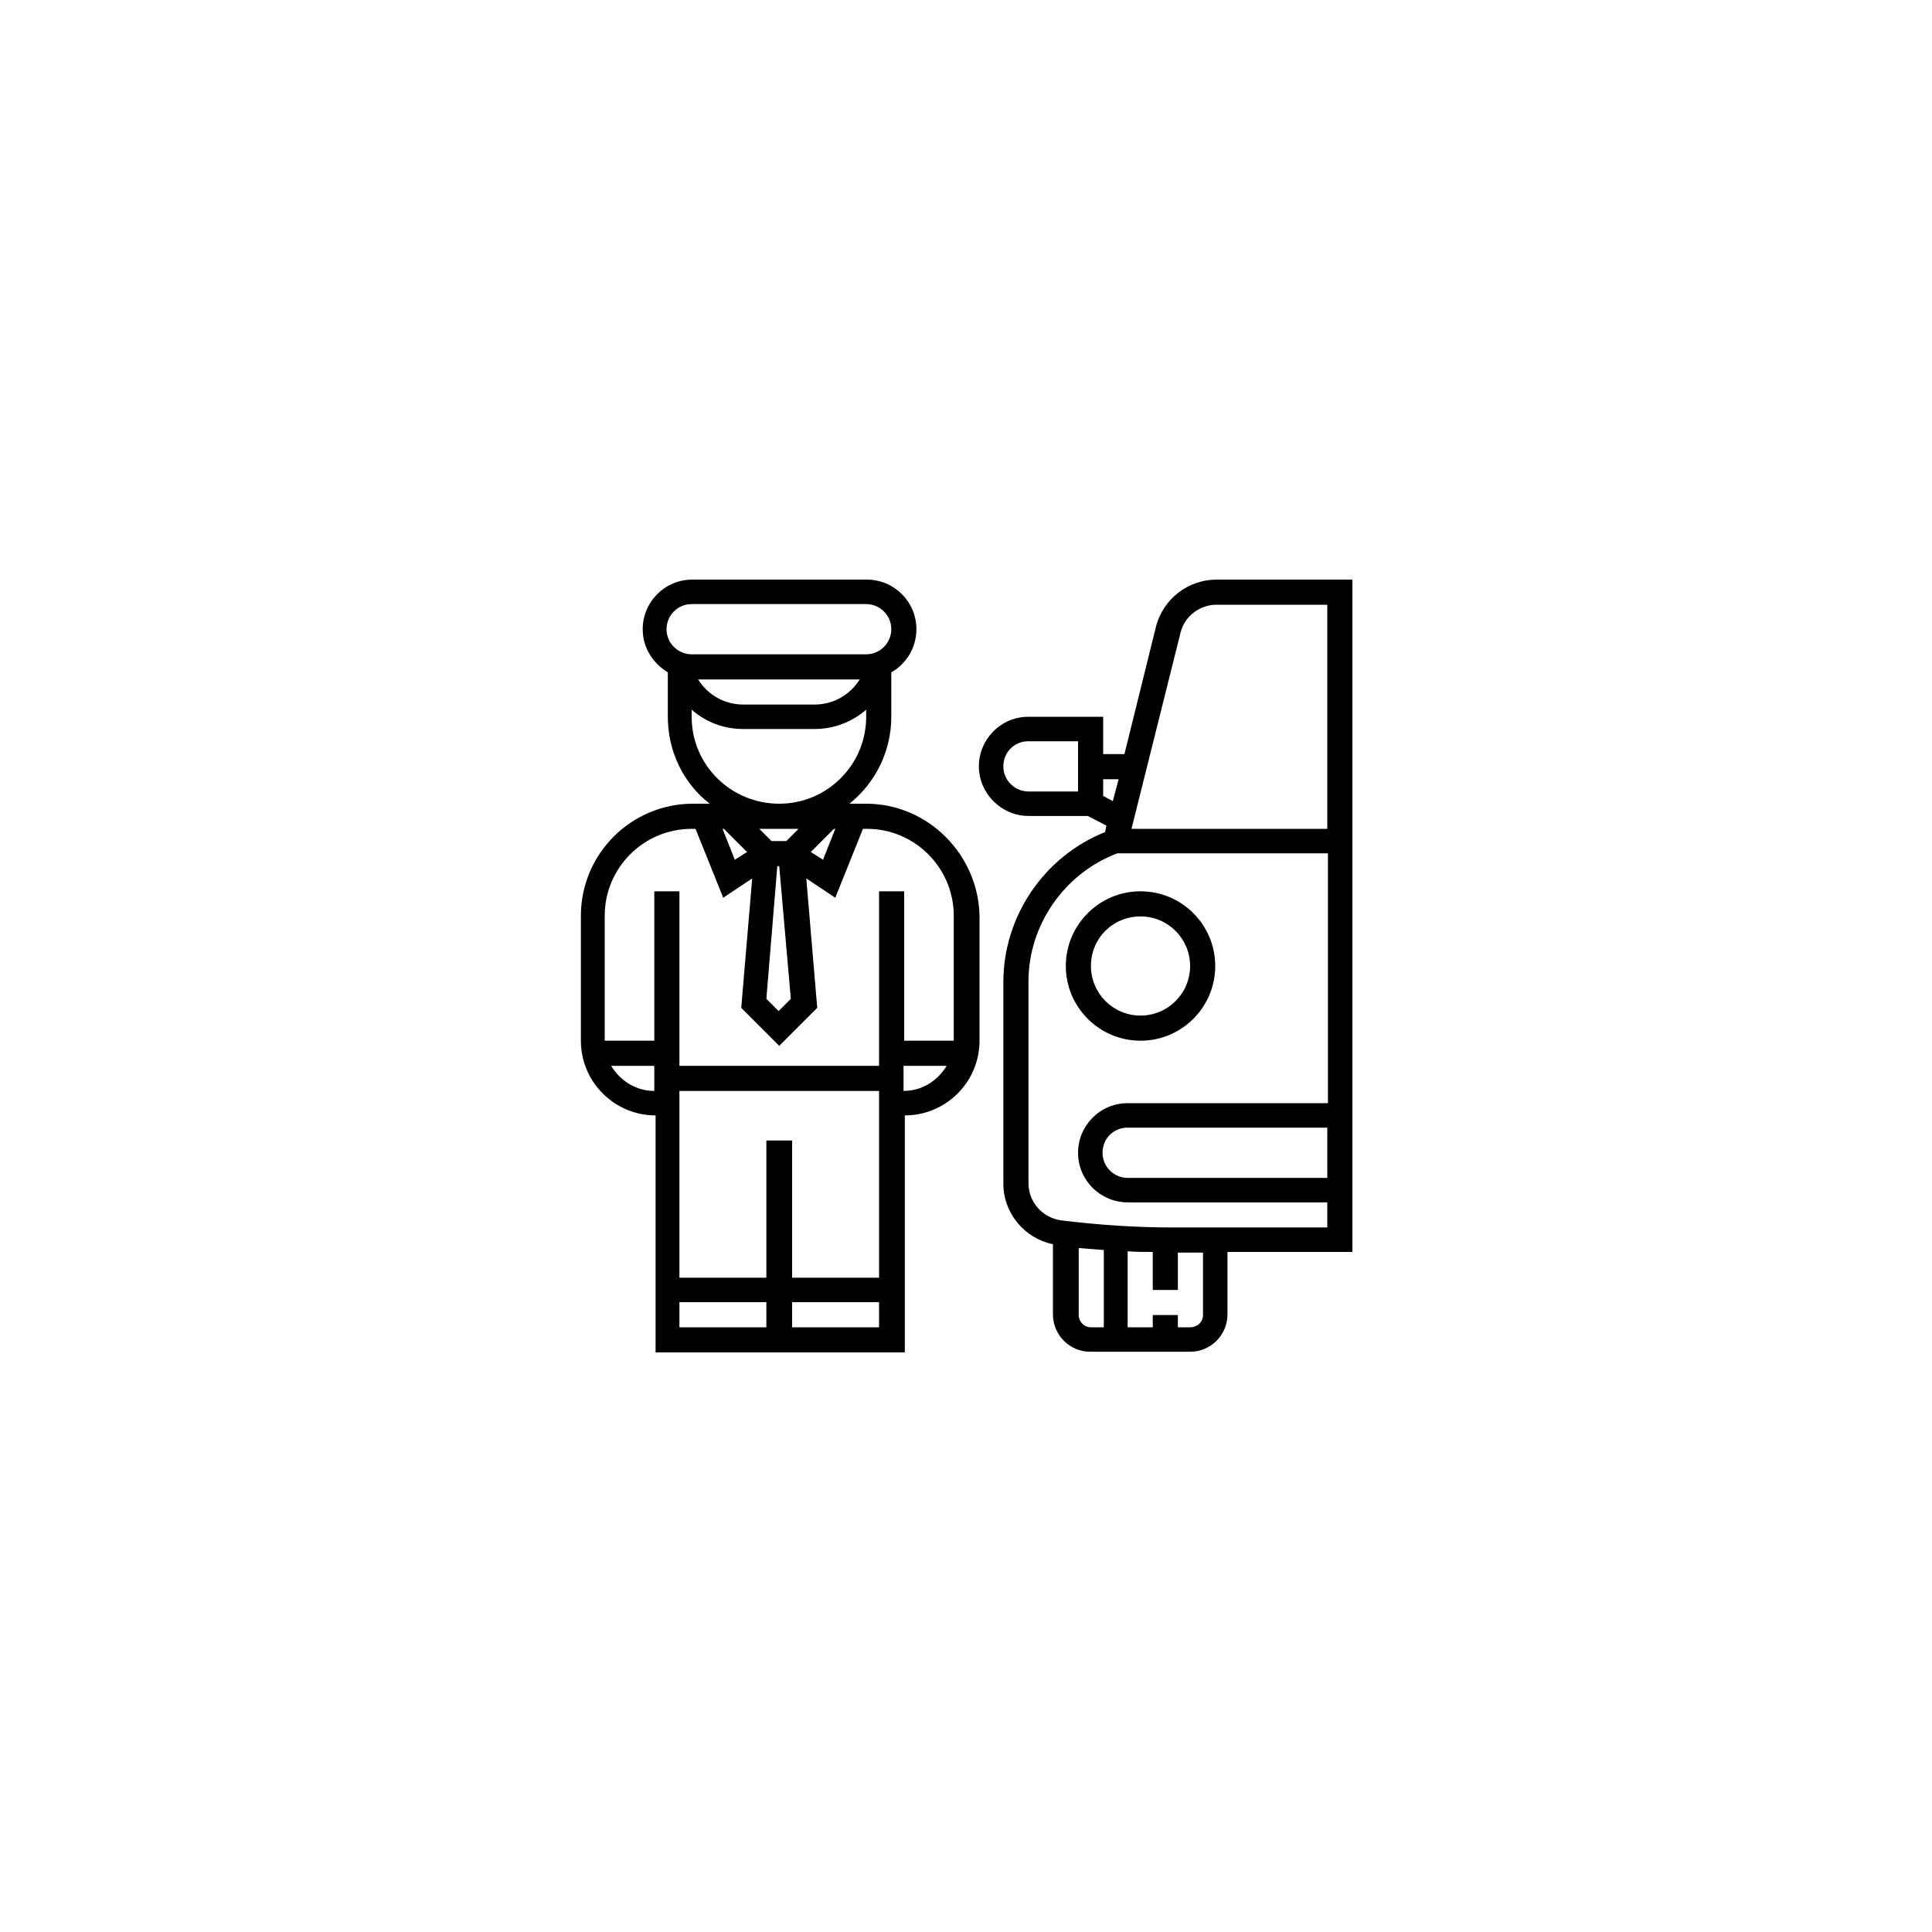 <?xml version="1.0" encoding="utf-8"?>
<!-- Generator: Adobe Illustrator 24.0.3, SVG Export Plug-In . SVG Version: 6.00 Build 0)  -->
<svg version="1.1" id="Layer_1" xmlns="http://www.w3.org/2000/svg" xmlns:xlink="http://www.w3.org/1999/xlink" x="0px" y="0px"
	 viewBox="0 0 300 300" style="enable-background:new 0 0 300 300;" xml:space="preserve">
<g>
	<g>
		<g>
			<path d="M134.5,124.8h-2.6c4-3.2,6.5-8.1,6.5-13.5v-6.9c2.3-1.3,3.9-3.8,3.9-6.7c0-4.3-3.5-7.7-7.7-7.7h-27.1
				c-4.3,0-7.7,3.5-7.7,7.7c0,2.9,1.6,5.3,3.9,6.7v6.9c0,5.5,2.5,10.4,6.5,13.5h-2.6c-9.6,0-17.4,7.8-17.4,17.4v19.4
				c0,6.4,5.2,11.6,11.6,11.6V210h38.7v-36.8c6.4,0,11.6-5.2,11.6-11.6v-19.4C151.9,132.7,144.1,124.8,134.5,124.8z M103.5,97.7
				c0-2.1,1.7-3.9,3.9-3.9h27.1c2.1,0,3.9,1.7,3.9,3.9c0,2.1-1.7,3.9-3.9,3.9h-27.1C105.3,101.6,103.5,99.9,103.5,97.7z
				 M133.5,105.5c-1.5,2.4-4.1,3.9-7,3.9h-11.1c-2.9,0-5.5-1.5-7-3.9H133.5z M107.4,111.3v-1.1c2.2,1.9,4.9,3,8,3h11.1
				c3,0,5.8-1.1,8-3v1.1c0,7.5-6.1,13.5-13.5,13.5C113.5,124.8,107.4,118.8,107.4,111.3z M129.7,128.7l-1.9,4.8l-1.9-1.2l3.6-3.6
				H129.7z M122.1,130.6h-2.3l-1.9-1.9h6.1L122.1,130.6z M122.8,155.1l-1.9,1.9l-1.9-1.9l1.7-20.6h0.3L122.8,155.1z M116,132.3
				l-1.9,1.2l-1.9-4.8h0.2L116,132.3z M101.6,169.4c-2.9,0-5.3-1.6-6.7-3.9h6.7V169.4z M119,206.1h-13.5v-3.9H119L119,206.1
				L119,206.1z M136.5,206.1h-13.5v-3.9h13.5L136.5,206.1L136.5,206.1z M136.5,198.4h-13.5v-21.3H119v21.3h-13.5v-29h31V198.4z
				 M140.3,169.4v-3.9h6.7C145.6,167.8,143.2,169.4,140.3,169.4z M148.1,161.6h-7.7v-23.2h-3.9v27.1h-31v-27.1h-3.9v23.2h-7.7v-19.4
				c0-7.5,6.1-13.5,13.5-13.5h0.6l4.3,10.7l4.5-3l-1.7,20.1l5.9,5.9l5.9-5.9l-1.7-20.1l4.5,3l4.3-10.7h0.6c7.5,0,13.5,6.1,13.5,13.5
				V161.6z"/>
			<path d="M188.9,90c-4.4,0-8.3,3-9.4,7.3l-4.9,19.8h-3.3v-5.8h-11.6c-4.3,0-7.7,3.5-7.7,7.7s3.5,7.7,7.7,7.7h9.2l2.9,1.5l-0.2,1
				c-9.5,3.8-15.8,13.1-15.8,23.3v31.3c0,4.6,3.3,8.5,7.7,9.4v10.9c0,3.2,2.6,5.8,5.8,5.8h15.5c3.2,0,5.8-2.6,5.8-5.8v-9.7H210v-7.7
				v-15.5v-38.7v-3.9V90H188.9z M167.4,122.9h-7.7c-2.1,0-3.9-1.7-3.9-3.9s1.7-3.9,3.9-3.9h7.7V122.9z M171.3,123.6V121h2.4
				l-0.9,3.4L171.3,123.6z M171.3,206.1h-1.9c-1.1,0-1.9-0.9-1.9-1.9v-10.4c1.3,0.1,2.6,0.2,3.9,0.3V206.1z M184.8,206.1h-1.9v-1.9
				H179v1.9h-3.9v-11.8c1.3,0.1,2.6,0.1,3.9,0.1v5.9h3.9v-5.8h3.9v9.7h0C186.8,205.3,185.9,206.1,184.8,206.1z M206.1,182.9h-31
				c-2.1,0-3.9-1.7-3.9-3.9s1.7-3.9,3.9-3.9h31V182.9z M206.1,171.3h-31c-4.3,0-7.7,3.5-7.7,7.7c0,4.3,3.5,7.7,7.7,7.7h31v3.9H182
				c-5.7,0-11.5-0.4-17.2-1.1c-2.9-0.4-5.1-2.8-5.1-5.8v-31.3c0-8.8,5.6-16.8,13.8-19.9l0.1,0h32.6V171.3z M206.1,128.7h-30.4
				l7.6-30.4c0.6-2.6,3-4.4,5.6-4.4h17.2V128.7z"/>
			<path d="M165.5,150c0,6.4,5.2,11.6,11.6,11.6c6.4,0,11.6-5.2,11.6-11.6s-5.2-11.6-11.6-11.6C170.7,138.4,165.5,143.6,165.5,150z
				 M177.1,142.3c4.3,0,7.7,3.5,7.7,7.7c0,4.3-3.5,7.7-7.7,7.7c-4.3,0-7.7-3.5-7.7-7.7C169.4,145.7,172.8,142.3,177.1,142.3z"/>
		</g>
	</g>
</g>
</svg>
